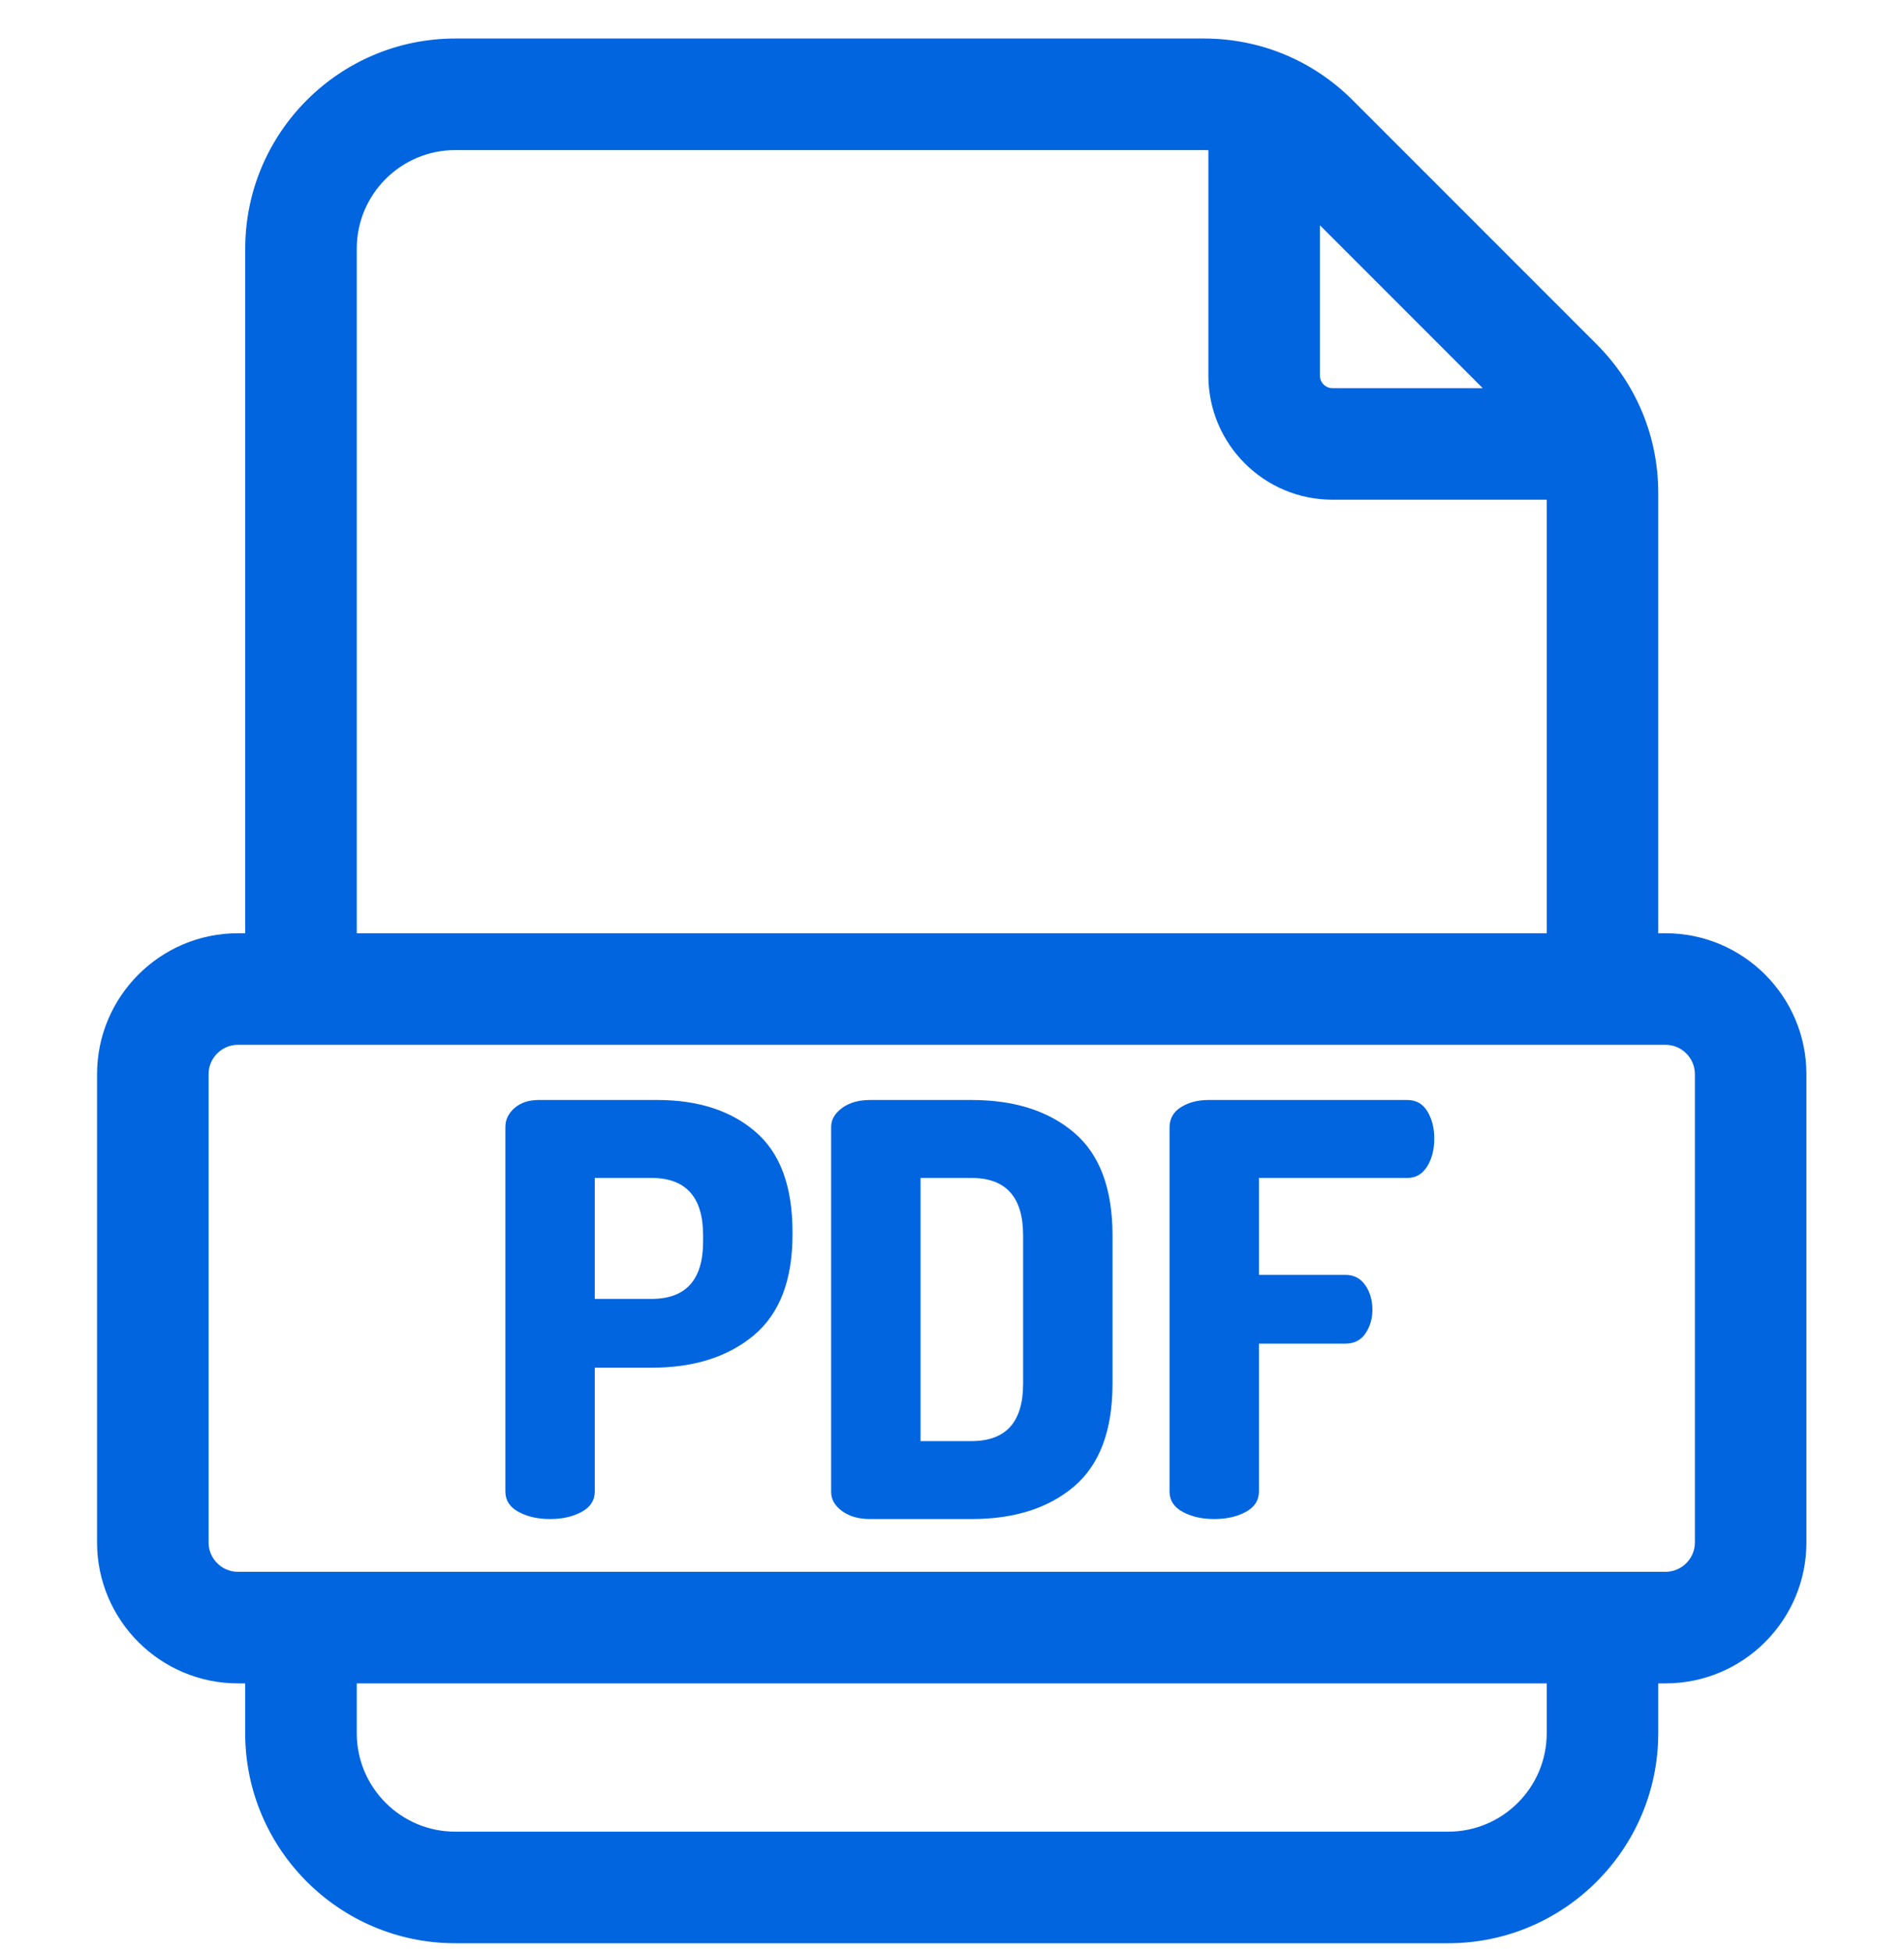<svg width="40" height="41" viewBox="0 0 40 41" fill="none" xmlns="http://www.w3.org/2000/svg">
<g clip-path="url(#clip0_7005_3607)">
<path d="M34.99 19.598H34.837V10.352C34.837 9.174 34.379 8.066 33.545 7.232L28.414 2.101C27.58 1.268 26.472 0.809 25.294 0.809H9.563C7.131 0.809 5.152 2.788 5.152 5.221V19.598H4.999C3.367 19.598 2.039 20.926 2.039 22.558V32.391C2.039 34.023 3.367 35.351 4.999 35.351H5.151V36.397C5.151 38.829 7.131 40.808 9.563 40.808H30.425C32.858 40.808 34.837 38.829 34.837 36.397V35.351H34.99C36.622 35.351 37.95 34.023 37.95 32.391V22.558C37.95 20.926 36.622 19.598 34.99 19.598ZM27.73 4.731L31.15 8.151H27.992C27.847 8.151 27.73 8.033 27.73 7.889V4.731ZM7.495 5.221C7.495 4.08 8.423 3.152 9.563 3.152H25.294C25.325 3.152 25.356 3.153 25.386 3.154V7.889C25.386 9.325 26.555 10.494 27.992 10.494H32.494V19.598H7.495V5.221ZM32.494 36.397C32.494 37.538 31.566 38.465 30.425 38.465H9.563C8.423 38.465 7.495 37.538 7.495 36.397V35.351H32.494V36.397H32.494ZM35.607 32.391C35.607 32.731 35.33 33.008 34.99 33.008H33.667C33.666 33.008 33.666 33.008 33.666 33.008C33.666 33.008 33.665 33.008 33.665 33.008H6.323H6.322H4.999C4.659 33.008 4.382 32.731 4.382 32.391V22.558C4.382 22.218 4.659 21.941 4.999 21.941H34.99C35.33 21.941 35.607 22.218 35.607 22.558L35.607 32.391Z" fill="#0165DF"/>
<path d="M15.872 23.768C15.355 23.322 14.666 23.1 13.808 23.1H11.316C11.107 23.1 10.938 23.156 10.81 23.268C10.681 23.381 10.617 23.513 10.617 23.666V31.323C10.617 31.507 10.709 31.65 10.894 31.75C11.079 31.85 11.299 31.9 11.556 31.9C11.813 31.9 12.034 31.85 12.218 31.75C12.403 31.65 12.495 31.507 12.495 31.323V28.722H13.687C14.578 28.722 15.294 28.495 15.836 28.042C16.378 27.588 16.649 26.884 16.649 25.929V25.869C16.649 24.914 16.39 24.213 15.872 23.768ZM14.771 26.073C14.771 26.876 14.409 27.277 13.687 27.277H12.495V24.737H13.687C14.409 24.737 14.771 25.139 14.771 25.941L14.771 26.073Z" fill="#0165DF"/>
<path d="M22.566 23.786C22.028 23.328 21.309 23.1 20.411 23.1H18.28C18.039 23.1 17.842 23.156 17.69 23.268C17.537 23.381 17.461 23.513 17.461 23.665V31.334C17.461 31.487 17.537 31.619 17.69 31.732C17.842 31.844 18.039 31.9 18.28 31.9H20.411C21.309 31.9 22.028 31.672 22.566 31.214C23.103 30.756 23.372 30.038 23.372 29.059V25.941C23.372 24.962 23.103 24.243 22.566 23.786ZM21.494 29.059C21.494 29.862 21.133 30.263 20.41 30.263H19.339V24.737H20.41C21.133 24.737 21.494 25.139 21.494 25.941V29.059Z" fill="#0165DF"/>
<path d="M29.988 23.34C29.892 23.18 29.751 23.1 29.567 23.1H25.389C25.164 23.1 24.971 23.15 24.811 23.25C24.65 23.351 24.57 23.493 24.57 23.678V31.323C24.57 31.507 24.663 31.65 24.847 31.75C25.032 31.85 25.252 31.9 25.509 31.9C25.766 31.9 25.987 31.85 26.172 31.75C26.356 31.65 26.448 31.507 26.448 31.323V28.216H28.266C28.451 28.216 28.591 28.144 28.688 28C28.784 27.855 28.832 27.691 28.832 27.506C28.832 27.305 28.782 27.133 28.682 26.988C28.581 26.844 28.443 26.772 28.266 26.772H26.448V24.737H29.567C29.743 24.737 29.881 24.657 29.982 24.496C30.082 24.336 30.132 24.139 30.132 23.906C30.132 23.689 30.084 23.501 29.988 23.34Z" fill="#0165DF"/>
</g>
<defs>
<clipPath id="clip0_7005_3607">
<rect width="40" height="40" fill="white" transform="translate(0 0.809)"/>
</clipPath>
</defs>
</svg>
